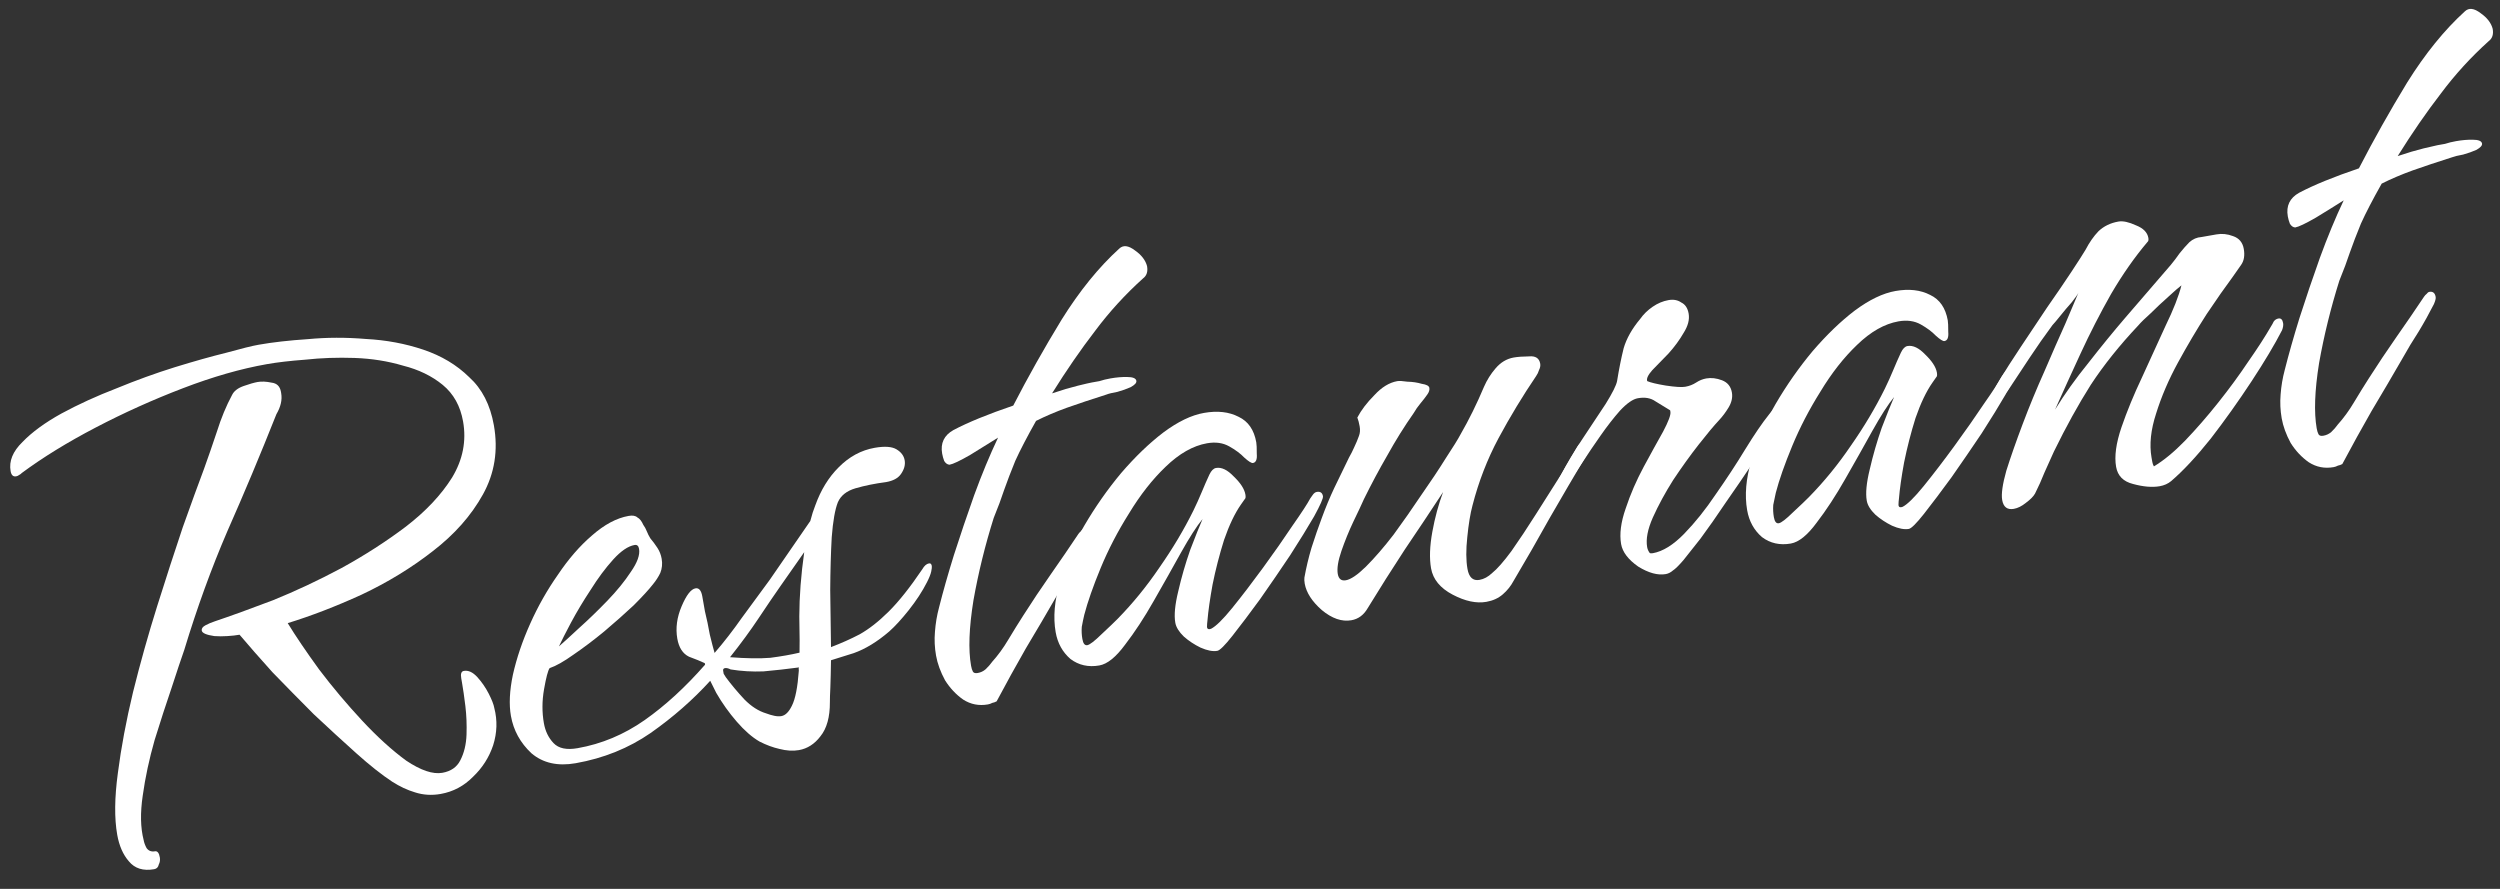 <?xml version="1.0" encoding="UTF-8"?> <svg xmlns="http://www.w3.org/2000/svg" width="90" height="32" viewBox="0 0 90 32" fill="none"><rect x="0" y="0" width="90" height="32" fill="#333333" stroke="none"/><path d="M15.865 28.582C15.541 28.64 15.232 28.62 14.937 28.524C14.663 28.442 14.39 28.314 14.118 28.14C13.74 27.891 13.309 27.55 12.825 27.116C12.341 26.682 11.832 26.216 11.299 25.716C10.78 25.196 10.283 24.69 9.807 24.199C9.346 23.687 8.952 23.238 8.624 22.85C8.498 22.873 8.353 22.889 8.188 22.899C8.023 22.91 7.865 22.91 7.715 22.899C7.429 22.857 7.278 22.791 7.263 22.701C7.25 22.629 7.294 22.566 7.396 22.511C7.497 22.456 7.61 22.408 7.732 22.368C8.31 22.173 9.007 21.921 9.824 21.61C10.637 21.281 11.459 20.895 12.29 20.452C13.135 19.988 13.909 19.489 14.613 18.957C15.331 18.404 15.885 17.815 16.276 17.19C16.663 16.547 16.795 15.875 16.671 15.174C16.573 14.616 16.328 14.177 15.938 13.856C15.548 13.536 15.072 13.305 14.509 13.163C13.961 13 13.379 12.908 12.763 12.886C12.148 12.865 11.558 12.886 10.994 12.948C10.445 12.989 9.982 13.043 9.604 13.11C8.669 13.275 7.663 13.563 6.586 13.976C5.509 14.388 4.462 14.86 3.443 15.392C2.424 15.924 1.538 16.47 0.783 17.029C0.768 17.05 0.736 17.075 0.685 17.102C0.652 17.127 0.618 17.142 0.582 17.148C0.474 17.167 0.407 17.105 0.382 16.961C0.318 16.601 0.461 16.252 0.809 15.912C1.154 15.555 1.622 15.213 2.213 14.886C2.823 14.556 3.483 14.254 4.195 13.98C4.904 13.688 5.601 13.436 6.286 13.222C6.99 13.005 7.608 12.831 8.141 12.7C8.689 12.548 9.08 12.451 9.314 12.41C9.818 12.321 10.408 12.254 11.086 12.209C11.761 12.145 12.456 12.143 13.171 12.203C13.901 12.241 14.591 12.37 15.242 12.589C15.892 12.808 16.442 13.137 16.89 13.577C17.354 13.996 17.65 14.574 17.78 15.312C17.939 16.211 17.807 17.041 17.385 17.801C16.963 18.562 16.36 19.243 15.576 19.845C14.81 20.443 13.956 20.965 13.014 21.409C12.088 21.832 11.202 22.173 10.358 22.433C10.645 22.902 11.021 23.457 11.486 24.098C11.97 24.736 12.486 25.349 13.034 25.939C13.583 26.528 14.113 27.009 14.624 27.383C15.15 27.735 15.584 27.881 15.925 27.821C16.231 27.767 16.446 27.618 16.57 27.374C16.708 27.108 16.783 26.798 16.795 26.444C16.807 26.089 16.793 25.749 16.754 25.422C16.712 25.077 16.671 24.797 16.633 24.581L16.605 24.419C16.576 24.257 16.607 24.169 16.697 24.153C16.859 24.124 17.02 24.198 17.181 24.373C17.341 24.549 17.479 24.747 17.592 24.968C17.705 25.189 17.773 25.363 17.795 25.489C17.91 25.932 17.896 26.379 17.753 26.831C17.607 27.265 17.367 27.641 17.034 27.959C16.704 28.296 16.314 28.503 15.865 28.582ZM5.551 31.291C5.155 31.361 4.851 31.266 4.639 31.007C4.429 30.766 4.29 30.447 4.22 30.052C4.115 29.458 4.123 28.715 4.244 27.823C4.361 26.912 4.543 25.943 4.789 24.917C5.049 23.87 5.339 22.836 5.66 21.815C5.981 20.795 6.287 19.851 6.579 18.983C6.889 18.113 7.145 17.409 7.347 16.873C7.497 16.457 7.65 16.013 7.808 15.54C7.962 15.05 8.144 14.61 8.354 14.22C8.422 14.079 8.56 13.971 8.77 13.897C8.979 13.823 9.147 13.775 9.273 13.752C9.416 13.727 9.585 13.734 9.777 13.775C9.966 13.797 10.079 13.907 10.114 14.105L10.123 14.159C10.164 14.393 10.107 14.644 9.95 14.912C9.372 16.368 8.785 17.769 8.188 19.117C7.609 20.461 7.091 21.888 6.634 23.396C6.523 23.712 6.371 24.165 6.179 24.756C5.983 25.328 5.779 25.957 5.566 26.644C5.371 27.327 5.229 27.992 5.139 28.638C5.046 29.267 5.057 29.802 5.172 30.245C5.188 30.335 5.223 30.431 5.278 30.533C5.351 30.631 5.45 30.669 5.576 30.647C5.666 30.631 5.726 30.704 5.754 30.866C5.77 30.956 5.757 31.042 5.716 31.123C5.696 31.219 5.641 31.275 5.551 31.291Z" fill="white"></path><path d="M28.762 27.004C28.546 27.042 28.312 27.027 28.059 26.961C27.827 26.909 27.589 26.821 27.345 26.697C27.076 26.541 26.802 26.302 26.523 25.98C26.244 25.658 25.997 25.312 25.784 24.942L25.568 24.508C24.947 25.192 24.233 25.818 23.424 26.387C22.631 26.935 21.731 27.298 20.724 27.476C20.076 27.59 19.545 27.47 19.131 27.117C18.731 26.742 18.485 26.294 18.393 25.773C18.32 25.359 18.344 24.863 18.465 24.286C18.6 23.687 18.807 23.076 19.087 22.452C19.366 21.828 19.698 21.241 20.084 20.691C20.465 20.123 20.874 19.652 21.309 19.279C21.758 18.884 22.199 18.649 22.63 18.573C22.774 18.547 22.88 18.566 22.946 18.628C23.028 18.67 23.099 18.759 23.16 18.897C23.209 18.962 23.25 19.038 23.284 19.125C23.318 19.212 23.361 19.297 23.413 19.381C23.507 19.494 23.592 19.608 23.668 19.725C23.744 19.841 23.795 19.971 23.82 20.115C23.852 20.295 23.835 20.465 23.771 20.625C23.703 20.766 23.616 20.902 23.509 21.032C23.358 21.226 23.125 21.48 22.809 21.795C22.491 22.093 22.138 22.405 21.751 22.733C21.378 23.04 21.01 23.318 20.646 23.567C20.3 23.814 20.014 23.976 19.786 24.053C19.727 24.137 19.66 24.39 19.586 24.811C19.512 25.232 19.51 25.641 19.58 26.036C19.631 26.324 19.747 26.563 19.929 26.753C20.111 26.944 20.399 27.004 20.795 26.934C21.658 26.782 22.461 26.446 23.204 25.926C23.946 25.405 24.673 24.739 25.383 23.928L25.373 23.874C25.231 23.807 25.041 23.729 24.803 23.641C24.58 23.532 24.44 23.316 24.383 22.992C24.317 22.614 24.368 22.225 24.539 21.824C24.709 21.423 24.875 21.209 25.037 21.18C25.163 21.158 25.245 21.255 25.283 21.471C25.296 21.542 25.327 21.722 25.378 22.01C25.444 22.276 25.502 22.554 25.552 22.841C25.621 23.126 25.679 23.348 25.725 23.506C26.064 23.113 26.389 22.694 26.7 22.25C27.029 21.802 27.365 21.344 27.709 20.876L29.171 18.755C29.226 18.541 29.286 18.354 29.35 18.195C29.549 17.64 29.83 17.183 30.193 16.822C30.57 16.44 31.002 16.207 31.488 16.121C31.847 16.058 32.11 16.076 32.276 16.177C32.442 16.277 32.54 16.408 32.568 16.57C32.597 16.732 32.552 16.898 32.433 17.067C32.33 17.215 32.152 17.311 31.9 17.355C31.501 17.407 31.134 17.481 30.799 17.578C30.482 17.671 30.27 17.838 30.164 18.079C30.061 18.338 29.987 18.759 29.942 19.342C29.911 19.904 29.893 20.537 29.888 21.243C29.9 21.945 29.91 22.629 29.916 23.296C30.281 23.157 30.625 23.004 30.947 22.836C31.285 22.646 31.635 22.372 31.998 22.011C32.361 21.65 32.763 21.144 33.204 20.491C33.275 20.367 33.355 20.297 33.445 20.282C33.499 20.272 33.532 20.303 33.545 20.375C33.551 20.411 33.544 20.477 33.524 20.574C33.504 20.67 33.453 20.799 33.37 20.962C33.205 21.288 32.986 21.623 32.713 21.968C32.455 22.292 32.222 22.546 32.014 22.731C31.579 23.105 31.152 23.365 30.733 23.513C30.311 23.643 30.038 23.729 29.916 23.769C29.91 24.159 29.903 24.485 29.893 24.746C29.881 24.989 29.875 25.166 29.876 25.278C29.878 25.815 29.765 26.224 29.536 26.506C29.326 26.784 29.067 26.95 28.762 27.004ZM20.121 23.271C20.282 23.131 20.522 22.913 20.84 22.616C21.177 22.315 21.517 21.986 21.862 21.629C22.207 21.271 22.489 20.925 22.708 20.59C22.945 20.251 23.044 19.974 23.006 19.758C22.987 19.65 22.933 19.604 22.843 19.62C22.609 19.661 22.353 19.836 22.073 20.145C21.794 20.454 21.524 20.817 21.264 21.233C21 21.632 20.764 22.026 20.555 22.416C20.36 22.784 20.215 23.069 20.121 23.271ZM28.783 23.496C28.79 23.327 28.788 22.892 28.775 22.19C28.777 21.466 28.836 20.696 28.952 19.878L28.107 21.084C27.87 21.422 27.605 21.812 27.312 22.253C27.019 22.694 26.675 23.163 26.281 23.659C26.863 23.704 27.347 23.712 27.731 23.681C28.13 23.629 28.48 23.567 28.783 23.496ZM28.129 25.78C28.273 25.755 28.399 25.631 28.508 25.407C28.632 25.163 28.715 24.741 28.758 24.14C28.748 24.086 28.751 24.048 28.765 24.027C28.331 24.085 27.903 24.133 27.483 24.17C27.078 24.186 26.685 24.162 26.303 24.1C26.221 24.058 26.154 24.043 26.1 24.052C26.046 24.062 26.024 24.093 26.033 24.147C26.036 24.165 26.043 24.201 26.052 24.255C26.076 24.288 26.102 24.33 26.13 24.381C26.324 24.643 26.548 24.91 26.799 25.18C27.048 25.433 27.309 25.6 27.583 25.682C27.683 25.72 27.78 25.749 27.877 25.769C27.973 25.789 28.057 25.793 28.129 25.78Z" fill="white"></path><path d="M35.565 25.359C35.242 25.416 34.944 25.358 34.672 25.183C34.418 25.005 34.201 24.774 34.022 24.491C33.857 24.186 33.749 23.89 33.698 23.602C33.647 23.315 33.634 23.03 33.658 22.747C33.68 22.447 33.729 22.151 33.808 21.859C33.95 21.296 34.127 20.671 34.34 19.985C34.567 19.277 34.811 18.557 35.071 17.825C35.346 17.072 35.633 16.382 35.93 15.755C35.646 15.935 35.312 16.142 34.927 16.377C34.557 16.59 34.309 16.708 34.183 16.73C34.108 16.725 34.044 16.681 33.992 16.597C33.959 16.51 33.934 16.422 33.918 16.332C33.851 15.954 33.987 15.671 34.324 15.482C34.85 15.204 35.568 14.91 36.477 14.601C37.002 13.582 37.581 12.553 38.214 11.514C38.864 10.472 39.557 9.618 40.293 8.95C40.435 8.814 40.625 8.836 40.861 9.017C41.093 9.18 41.238 9.368 41.294 9.58C41.329 9.778 41.281 9.926 41.149 10.023C40.509 10.599 39.934 11.229 39.424 11.912C38.911 12.578 38.394 13.327 37.874 14.161C38.224 14.043 38.532 13.952 38.799 13.886C39.066 13.821 39.235 13.781 39.307 13.769C39.361 13.759 39.451 13.743 39.577 13.721C39.699 13.681 39.833 13.648 39.976 13.623C40.192 13.585 40.393 13.568 40.579 13.572C40.783 13.573 40.893 13.619 40.909 13.709C40.922 13.781 40.852 13.858 40.7 13.94C40.562 14.002 40.405 14.057 40.228 14.107C40.049 14.139 39.915 14.171 39.829 14.205C39.302 14.372 38.829 14.53 38.41 14.678C38.009 14.823 37.638 14.981 37.298 15.152C36.973 15.729 36.724 16.208 36.55 16.591C36.395 16.971 36.261 17.319 36.15 17.635C36.054 17.93 35.928 18.268 35.773 18.647C35.464 19.629 35.221 20.617 35.044 21.613C34.885 22.605 34.856 23.389 34.958 23.964C34.974 24.054 34.995 24.125 35.023 24.175C35.05 24.226 35.109 24.244 35.199 24.228C35.307 24.209 35.401 24.164 35.481 24.095C35.577 24.004 35.654 23.916 35.713 23.831C35.93 23.589 36.124 23.323 36.295 23.033C36.482 22.722 36.662 22.431 36.837 22.159C37.156 21.658 37.486 21.164 37.827 20.677C38.168 20.191 38.499 19.706 38.822 19.222C38.852 19.18 38.883 19.147 38.916 19.122C38.945 19.08 38.978 19.056 39.014 19.049C39.14 19.027 39.215 19.088 39.241 19.232C39.25 19.286 39.229 19.373 39.176 19.494C39.011 19.819 38.828 20.148 38.627 20.48C38.422 20.795 38.229 21.116 38.046 21.445C37.677 22.085 37.306 22.716 36.933 23.338C36.579 23.957 36.227 24.593 35.879 25.248C35.829 25.276 35.776 25.294 35.722 25.304C35.672 25.331 35.619 25.35 35.565 25.359Z" fill="white"></path><path d="M43.824 23.43C43.662 23.459 43.461 23.42 43.22 23.314C42.996 23.205 42.797 23.073 42.621 22.919C42.443 22.747 42.339 22.579 42.311 22.418C42.263 22.148 42.298 21.771 42.417 21.286C42.532 20.784 42.676 20.286 42.849 19.792C43.039 19.294 43.188 18.925 43.293 18.684C43.08 18.944 42.818 19.352 42.508 19.907C42.212 20.442 41.888 21.018 41.533 21.637C41.194 22.234 40.85 22.759 40.503 23.209C40.174 23.656 39.866 23.905 39.578 23.956C39.182 24.026 38.835 23.948 38.536 23.723C38.251 23.476 38.074 23.155 38.004 22.76C37.909 22.22 37.961 21.618 38.158 20.952C38.353 20.269 38.642 19.597 39.027 18.936C39.425 18.254 39.87 17.619 40.36 17.032C40.867 16.442 41.375 15.954 41.882 15.568C42.406 15.178 42.893 14.944 43.343 14.865C43.828 14.779 44.245 14.826 44.592 15.006C44.935 15.168 45.147 15.474 45.226 15.924C45.239 15.995 45.245 16.134 45.244 16.338C45.261 16.539 45.215 16.649 45.107 16.668C45.053 16.677 44.949 16.612 44.795 16.473C44.658 16.33 44.477 16.195 44.25 16.068C44.024 15.941 43.758 15.904 43.452 15.958C42.949 16.047 42.452 16.329 41.961 16.805C41.485 17.26 41.046 17.82 40.644 18.484C40.238 19.13 39.899 19.783 39.626 20.443C39.353 21.103 39.156 21.667 39.034 22.133C39.002 22.268 38.972 22.413 38.944 22.566C38.933 22.716 38.94 22.863 38.966 23.007C38.994 23.169 39.053 23.242 39.143 23.226C39.233 23.21 39.405 23.078 39.658 22.83C39.928 22.578 40.119 22.396 40.229 22.284C40.779 21.723 41.282 21.106 41.738 20.433C42.212 19.756 42.62 19.072 42.962 18.381C43.071 18.158 43.171 17.936 43.262 17.716C43.353 17.496 43.445 17.285 43.539 17.083C43.607 16.942 43.686 16.863 43.776 16.847C43.974 16.812 44.186 16.913 44.414 17.152C44.659 17.386 44.799 17.603 44.834 17.801C44.85 17.89 44.842 17.948 44.809 17.972C44.794 17.993 44.749 18.057 44.675 18.162C44.453 18.48 44.25 18.905 44.066 19.438C43.9 19.968 43.762 20.502 43.653 21.041C43.559 21.558 43.497 21.995 43.467 22.353C43.459 22.41 43.453 22.485 43.451 22.578C43.464 22.65 43.514 22.669 43.6 22.635C43.771 22.549 44.024 22.301 44.359 21.889C44.709 21.457 45.078 20.974 45.467 20.442C45.87 19.889 46.225 19.382 46.533 18.919C46.859 18.454 47.071 18.129 47.168 17.945C47.198 17.903 47.227 17.861 47.257 17.818C47.301 17.755 47.351 17.718 47.404 17.709C47.53 17.687 47.605 17.739 47.627 17.864C47.639 17.936 47.533 18.177 47.309 18.588C47.082 18.98 46.793 19.448 46.444 19.992C46.092 20.518 45.731 21.045 45.36 21.574C44.987 22.085 44.656 22.523 44.368 22.889C44.096 23.234 43.914 23.414 43.824 23.43Z" fill="white"></path><path d="M53.511 21.666C53.151 21.73 52.746 21.644 52.297 21.408C51.847 21.172 51.588 20.856 51.518 20.46C51.455 20.101 51.47 19.662 51.564 19.145C51.658 18.628 51.788 18.151 51.952 17.714C51.499 18.405 51.037 19.099 50.566 19.794C50.113 20.485 49.671 21.185 49.239 21.891C49.097 22.139 48.901 22.285 48.649 22.329C48.307 22.389 47.952 22.267 47.583 21.961C47.232 21.652 47.028 21.335 46.97 21.012C46.955 20.922 46.951 20.848 46.959 20.791C47.025 20.427 47.11 20.069 47.215 19.717C47.334 19.344 47.457 18.988 47.583 18.651C47.721 18.274 47.87 17.914 48.032 17.57C48.209 17.206 48.386 16.841 48.562 16.476C48.633 16.352 48.695 16.23 48.748 16.109C48.816 15.967 48.875 15.827 48.924 15.689C48.962 15.589 48.97 15.477 48.948 15.351C48.926 15.225 48.898 15.118 48.864 15.032C49.003 14.766 49.206 14.499 49.474 14.229C49.738 13.941 50.014 13.772 50.302 13.721C50.374 13.709 50.495 13.715 50.667 13.741C50.853 13.745 51.024 13.77 51.181 13.817C51.352 13.842 51.444 13.891 51.457 13.963C51.47 14.035 51.446 14.113 51.387 14.197C51.313 14.303 51.23 14.411 51.138 14.52C51.046 14.629 50.965 14.745 50.894 14.869C50.553 15.355 50.235 15.866 49.94 16.4C49.641 16.916 49.363 17.438 49.103 17.966C49.024 18.146 48.896 18.419 48.719 18.784C48.557 19.128 48.415 19.478 48.292 19.833C48.17 20.189 48.126 20.465 48.16 20.663C48.192 20.843 48.289 20.918 48.451 20.89C48.631 20.858 48.871 20.695 49.171 20.401C49.486 20.086 49.818 19.703 50.165 19.253C50.508 18.784 50.842 18.308 51.164 17.825C51.505 17.338 51.798 16.897 52.044 16.502C52.307 16.103 52.488 15.811 52.585 15.627C52.883 15.111 53.163 14.543 53.425 13.922C53.53 13.681 53.668 13.462 53.837 13.265C54.021 13.047 54.239 12.916 54.491 12.871C54.635 12.846 54.818 12.832 55.04 12.83C55.277 12.807 55.413 12.894 55.448 13.092C55.46 13.164 55.446 13.241 55.405 13.322C55.382 13.4 55.348 13.471 55.303 13.535C54.818 14.251 54.365 14.998 53.946 15.777C53.542 16.534 53.23 17.34 53.01 18.195C52.931 18.487 52.869 18.869 52.822 19.34C52.773 19.794 52.775 20.174 52.829 20.48C52.883 20.785 53.026 20.917 53.26 20.876C53.422 20.848 53.574 20.765 53.717 20.629C53.896 20.486 54.128 20.223 54.412 19.839C54.694 19.437 54.987 18.996 55.291 18.515C55.611 18.014 55.908 17.544 56.183 17.107C56.455 16.651 56.662 16.299 56.804 16.052C56.834 16.009 56.865 15.976 56.898 15.952C56.927 15.909 56.96 15.885 56.996 15.879C57.122 15.856 57.197 15.917 57.223 16.061C57.236 16.133 57.227 16.19 57.197 16.233C57.168 16.275 57.14 16.326 57.113 16.386C56.67 17.132 56.228 17.887 55.788 18.65C55.366 19.411 54.933 20.164 54.49 20.91C54.392 21.094 54.263 21.256 54.103 21.395C53.942 21.535 53.745 21.625 53.511 21.666Z" fill="white"></path><path d="M59.969 20.667C59.681 20.718 59.35 20.628 58.976 20.397C58.616 20.145 58.411 19.875 58.36 19.587C58.297 19.228 58.351 18.801 58.524 18.307C58.693 17.795 58.911 17.293 59.176 16.801C59.442 16.31 59.673 15.889 59.871 15.539C60.066 15.17 60.154 14.932 60.135 14.825L60.125 14.771C59.938 14.655 59.761 14.547 59.595 14.447C59.426 14.328 59.216 14.291 58.964 14.336C58.784 14.367 58.569 14.517 58.32 14.783C58.088 15.046 57.854 15.347 57.617 15.686C57.38 16.024 57.166 16.34 56.977 16.633C56.788 16.926 56.647 17.127 56.555 17.236C56.496 17.32 56.432 17.378 56.363 17.409C56.312 17.436 56.269 17.453 56.233 17.459C56.161 17.472 56.118 17.442 56.106 17.371C56.093 17.299 56.116 17.22 56.176 17.136C56.397 16.707 56.661 16.262 56.969 15.8C57.277 15.338 57.555 14.918 57.804 14.54C58.049 14.145 58.187 13.87 58.215 13.717C58.286 13.278 58.365 12.884 58.452 12.535C58.556 12.182 58.754 11.832 59.045 11.484C59.164 11.315 59.314 11.168 59.496 11.043C59.678 10.918 59.868 10.839 60.066 10.804C60.245 10.772 60.399 10.801 60.526 10.89C60.667 10.957 60.756 11.09 60.791 11.288C60.829 11.504 60.768 11.737 60.608 11.988C60.466 12.235 60.287 12.48 60.07 12.722C59.85 12.946 59.654 13.148 59.481 13.327C59.327 13.502 59.267 13.633 59.3 13.72C59.421 13.773 59.644 13.826 59.968 13.88C60.311 13.931 60.545 13.946 60.671 13.923C60.815 13.898 60.945 13.847 61.062 13.771C61.178 13.695 61.299 13.646 61.425 13.624C61.605 13.592 61.794 13.614 61.993 13.69C62.192 13.767 62.31 13.912 62.348 14.128C62.38 14.308 62.338 14.492 62.223 14.679C62.122 14.845 62.01 14.995 61.885 15.128C61.698 15.328 61.453 15.621 61.15 16.008C60.847 16.395 60.542 16.82 60.234 17.282C59.944 17.741 59.7 18.192 59.5 18.636C59.314 19.058 59.247 19.413 59.298 19.7C59.311 19.772 59.341 19.841 59.39 19.907C59.411 19.921 59.449 19.924 59.503 19.915C59.862 19.851 60.238 19.618 60.631 19.215C61.023 18.812 61.403 18.337 61.77 17.79C62.155 17.24 62.506 16.706 62.822 16.186C63.154 15.646 63.441 15.224 63.684 14.922C63.714 14.88 63.752 14.836 63.8 14.79C63.848 14.745 63.898 14.717 63.952 14.708C64.042 14.692 64.098 14.747 64.121 14.873C64.133 14.945 64.039 15.147 63.838 15.479C63.655 15.808 63.41 16.203 63.102 16.666C62.794 17.128 62.469 17.602 62.129 18.089C61.806 18.572 61.502 19.006 61.218 19.39C60.93 19.756 60.725 20.014 60.604 20.165C60.434 20.362 60.308 20.486 60.224 20.538C60.144 20.608 60.059 20.651 59.969 20.667Z" fill="white"></path><path d="M68.718 19.041C68.556 19.069 68.354 19.031 68.113 18.925C67.89 18.816 67.691 18.684 67.515 18.53C67.336 18.357 67.233 18.19 67.204 18.028C67.156 17.758 67.192 17.381 67.311 16.897C67.426 16.394 67.57 15.896 67.742 15.402C67.933 14.905 68.081 14.536 68.187 14.295C67.973 14.555 67.711 14.963 67.401 15.518C67.106 16.052 66.781 16.629 66.427 17.247C66.087 17.845 65.744 18.369 65.397 18.82C65.068 19.267 64.759 19.516 64.472 19.567C64.076 19.637 63.728 19.559 63.429 19.334C63.145 19.087 62.968 18.766 62.898 18.37C62.803 17.831 62.854 17.228 63.052 16.563C63.247 15.88 63.536 15.207 63.92 14.546C64.319 13.864 64.763 13.23 65.253 12.643C65.761 12.052 66.268 11.564 66.775 11.178C67.3 10.789 67.787 10.555 68.236 10.476C68.722 10.39 69.138 10.437 69.485 10.617C69.829 10.779 70.04 11.085 70.12 11.534C70.132 11.606 70.138 11.744 70.137 11.948C70.154 12.149 70.109 12.259 70.001 12.278C69.947 12.288 69.843 12.223 69.688 12.083C69.552 11.94 69.37 11.805 69.144 11.678C68.918 11.552 68.651 11.515 68.346 11.569C67.842 11.658 67.345 11.94 66.854 12.416C66.378 12.871 65.939 13.43 65.537 14.095C65.132 14.741 64.793 15.394 64.52 16.054C64.247 16.714 64.049 17.277 63.928 17.744C63.896 17.879 63.866 18.023 63.837 18.177C63.826 18.327 63.834 18.474 63.859 18.618C63.888 18.78 63.947 18.853 64.037 18.837C64.127 18.821 64.298 18.689 64.551 18.44C64.822 18.189 65.012 18.007 65.122 17.895C65.672 17.334 66.175 16.717 66.632 16.043C67.106 15.366 67.513 14.682 67.855 13.992C67.964 13.768 68.064 13.547 68.155 13.327C68.246 13.107 68.339 12.896 68.433 12.694C68.501 12.552 68.579 12.473 68.669 12.457C68.867 12.423 69.08 12.524 69.307 12.762C69.552 12.997 69.693 13.213 69.728 13.411C69.743 13.501 69.735 13.558 69.702 13.583C69.687 13.604 69.643 13.667 69.569 13.773C69.347 14.09 69.144 14.515 68.959 15.049C68.793 15.579 68.656 16.113 68.547 16.651C68.452 17.168 68.39 17.606 68.361 17.963C68.352 18.02 68.347 18.096 68.345 18.189C68.358 18.261 68.407 18.279 68.494 18.246C68.664 18.16 68.917 17.912 69.252 17.5C69.603 17.067 69.972 16.585 70.36 16.053C70.763 15.5 71.119 14.992 71.427 14.53C71.753 14.065 71.964 13.74 72.061 13.556C72.091 13.514 72.121 13.471 72.15 13.429C72.195 13.366 72.244 13.329 72.298 13.319C72.424 13.297 72.498 13.349 72.52 13.475C72.533 13.547 72.427 13.788 72.203 14.198C71.975 14.591 71.687 15.059 71.338 15.603C70.985 16.128 70.624 16.656 70.254 17.184C69.88 17.695 69.55 18.134 69.262 18.5C68.989 18.845 68.808 19.025 68.718 19.041Z" fill="white"></path><path d="M77.749 17.504C77.479 17.551 77.159 17.524 76.789 17.423C76.44 17.336 76.237 17.131 76.18 16.807C76.113 16.429 76.178 15.954 76.373 15.382C76.569 14.81 76.816 14.21 77.113 13.583C77.407 12.938 77.688 12.323 77.956 11.738C78.242 11.15 78.434 10.662 78.532 10.273C78.434 10.346 78.273 10.486 78.05 10.692C77.841 10.877 77.634 11.071 77.429 11.274C77.221 11.46 77.07 11.607 76.978 11.716C76.307 12.427 75.737 13.14 75.269 13.852C74.82 14.562 74.377 15.363 73.941 16.256C73.835 16.497 73.722 16.749 73.601 17.011C73.499 17.27 73.385 17.522 73.262 17.767C73.206 17.869 73.096 17.981 72.931 18.103C72.785 18.221 72.641 18.293 72.497 18.319C72.263 18.36 72.124 18.255 72.079 18.003C72.041 17.787 72.091 17.435 72.227 16.948C72.382 16.457 72.579 15.894 72.819 15.258C73.059 14.622 73.319 13.992 73.599 13.368C73.875 12.726 74.126 12.153 74.353 11.65C74.576 11.129 74.733 10.758 74.824 10.538C74.797 10.598 74.716 10.714 74.579 10.887C74.44 11.041 74.302 11.205 74.165 11.377C74.044 11.528 73.952 11.637 73.889 11.704C73.605 12.088 73.331 12.479 73.067 12.878C72.804 13.277 72.54 13.675 72.277 14.074C72.247 14.117 72.185 14.183 72.09 14.274C72.012 14.362 71.938 14.412 71.866 14.425C71.776 14.441 71.723 14.404 71.707 14.314C71.691 14.224 71.784 14.013 71.985 13.681C72.186 13.349 72.44 12.951 72.748 12.489C73.056 12.027 73.371 11.554 73.694 11.071C74.035 10.584 74.329 10.152 74.578 9.775C74.827 9.397 74.994 9.136 75.08 8.991C75.218 8.725 75.374 8.503 75.546 8.324C75.737 8.143 75.976 8.026 76.263 7.976C76.425 7.947 76.637 7.993 76.9 8.114C77.159 8.216 77.306 8.367 77.341 8.564C77.353 8.636 77.343 8.684 77.311 8.709C76.85 9.253 76.413 9.877 76 10.581C75.604 11.281 75.238 11.995 74.903 12.721C74.567 13.448 74.26 14.123 73.981 14.747C74.327 14.186 74.728 13.623 75.185 13.061C75.639 12.48 76.081 11.938 76.512 11.436L78.151 9.534C78.258 9.404 78.364 9.265 78.467 9.117C78.589 8.965 78.705 8.834 78.815 8.722C78.943 8.606 79.089 8.543 79.254 8.533C79.434 8.501 79.614 8.469 79.794 8.438C79.992 8.403 80.19 8.424 80.389 8.5C80.606 8.573 80.735 8.726 80.776 8.96C80.817 9.194 80.786 9.385 80.682 9.533C80.593 9.66 80.49 9.808 80.371 9.977C80.116 10.319 79.805 10.763 79.438 11.31C79.089 11.853 78.746 12.433 78.409 13.049C78.073 13.664 77.81 14.276 77.621 14.884C77.428 15.474 77.373 16.003 77.455 16.471C77.465 16.525 77.474 16.579 77.484 16.633C77.493 16.687 77.512 16.739 77.54 16.79C77.892 16.579 78.264 16.273 78.657 15.87C79.064 15.445 79.465 14.986 79.859 14.489C80.254 13.993 80.613 13.504 80.936 13.02C81.276 12.534 81.553 12.105 81.766 11.734C81.795 11.691 81.823 11.64 81.85 11.58C81.894 11.516 81.952 11.478 82.024 11.466C82.114 11.45 82.17 11.505 82.192 11.63C82.205 11.702 82.192 11.788 82.154 11.887C81.892 12.397 81.527 13.009 81.059 13.722C80.591 14.434 80.101 15.124 79.588 15.789C79.072 16.436 78.596 16.947 78.161 17.32C78.048 17.414 77.911 17.475 77.749 17.504Z" fill="white"></path><path d="M84.009 16.817C83.685 16.874 83.387 16.816 83.115 16.641C82.862 16.463 82.645 16.233 82.465 15.949C82.3 15.644 82.192 15.348 82.141 15.06C82.091 14.773 82.078 14.488 82.102 14.205C82.123 13.905 82.173 13.609 82.251 13.317C82.393 12.754 82.57 12.129 82.783 11.443C83.01 10.735 83.254 10.015 83.515 9.284C83.79 8.53 84.076 7.84 84.373 7.213C84.09 7.393 83.756 7.6 83.371 7.835C83 8.049 82.752 8.166 82.626 8.189C82.551 8.183 82.488 8.139 82.436 8.055C82.402 7.969 82.377 7.88 82.361 7.79C82.295 7.413 82.43 7.129 82.768 6.94C83.293 6.662 84.011 6.368 84.921 6.06C85.446 5.04 86.025 4.011 86.657 2.972C87.308 1.93 88.001 1.076 88.736 0.408C88.879 0.272 89.068 0.294 89.304 0.475C89.537 0.638 89.681 0.826 89.737 1.038C89.772 1.236 89.724 1.384 89.593 1.481C88.953 2.057 88.378 2.687 87.868 3.371C87.355 4.036 86.838 4.785 86.317 5.619C86.668 5.501 86.976 5.41 87.242 5.344C87.509 5.279 87.678 5.24 87.75 5.227C87.804 5.217 87.894 5.202 88.02 5.179C88.143 5.139 88.276 5.106 88.42 5.081C88.636 5.043 88.837 5.026 89.023 5.03C89.227 5.031 89.337 5.077 89.353 5.167C89.365 5.239 89.296 5.316 89.143 5.399C89.006 5.46 88.849 5.515 88.672 5.565C88.492 5.597 88.359 5.63 88.272 5.663C87.745 5.83 87.272 5.988 86.853 6.136C86.453 6.281 86.082 6.439 85.741 6.61C85.416 7.187 85.167 7.666 84.994 8.049C84.838 8.429 84.705 8.777 84.594 9.093C84.497 9.388 84.371 9.726 84.216 10.106C83.907 11.087 83.664 12.076 83.487 13.071C83.328 14.063 83.3 14.847 83.401 15.422C83.417 15.512 83.439 15.583 83.466 15.633C83.494 15.684 83.552 15.702 83.642 15.686C83.75 15.667 83.844 15.622 83.925 15.553C84.02 15.462 84.097 15.374 84.156 15.289C84.373 15.047 84.567 14.781 84.739 14.491C84.925 14.18 85.106 13.889 85.28 13.617C85.6 13.116 85.93 12.622 86.27 12.135C86.611 11.649 86.943 11.164 87.266 10.68C87.295 10.638 87.326 10.605 87.359 10.58C87.389 10.538 87.421 10.514 87.457 10.507C87.583 10.485 87.659 10.546 87.684 10.69C87.694 10.744 87.672 10.831 87.619 10.952C87.454 11.277 87.271 11.607 87.07 11.939C86.866 12.253 86.672 12.574 86.489 12.903C86.12 13.543 85.749 14.174 85.377 14.796C85.022 15.415 84.671 16.052 84.323 16.706C84.272 16.734 84.22 16.752 84.166 16.762C84.115 16.789 84.063 16.808 84.009 16.817Z" fill="white"></path></svg> 